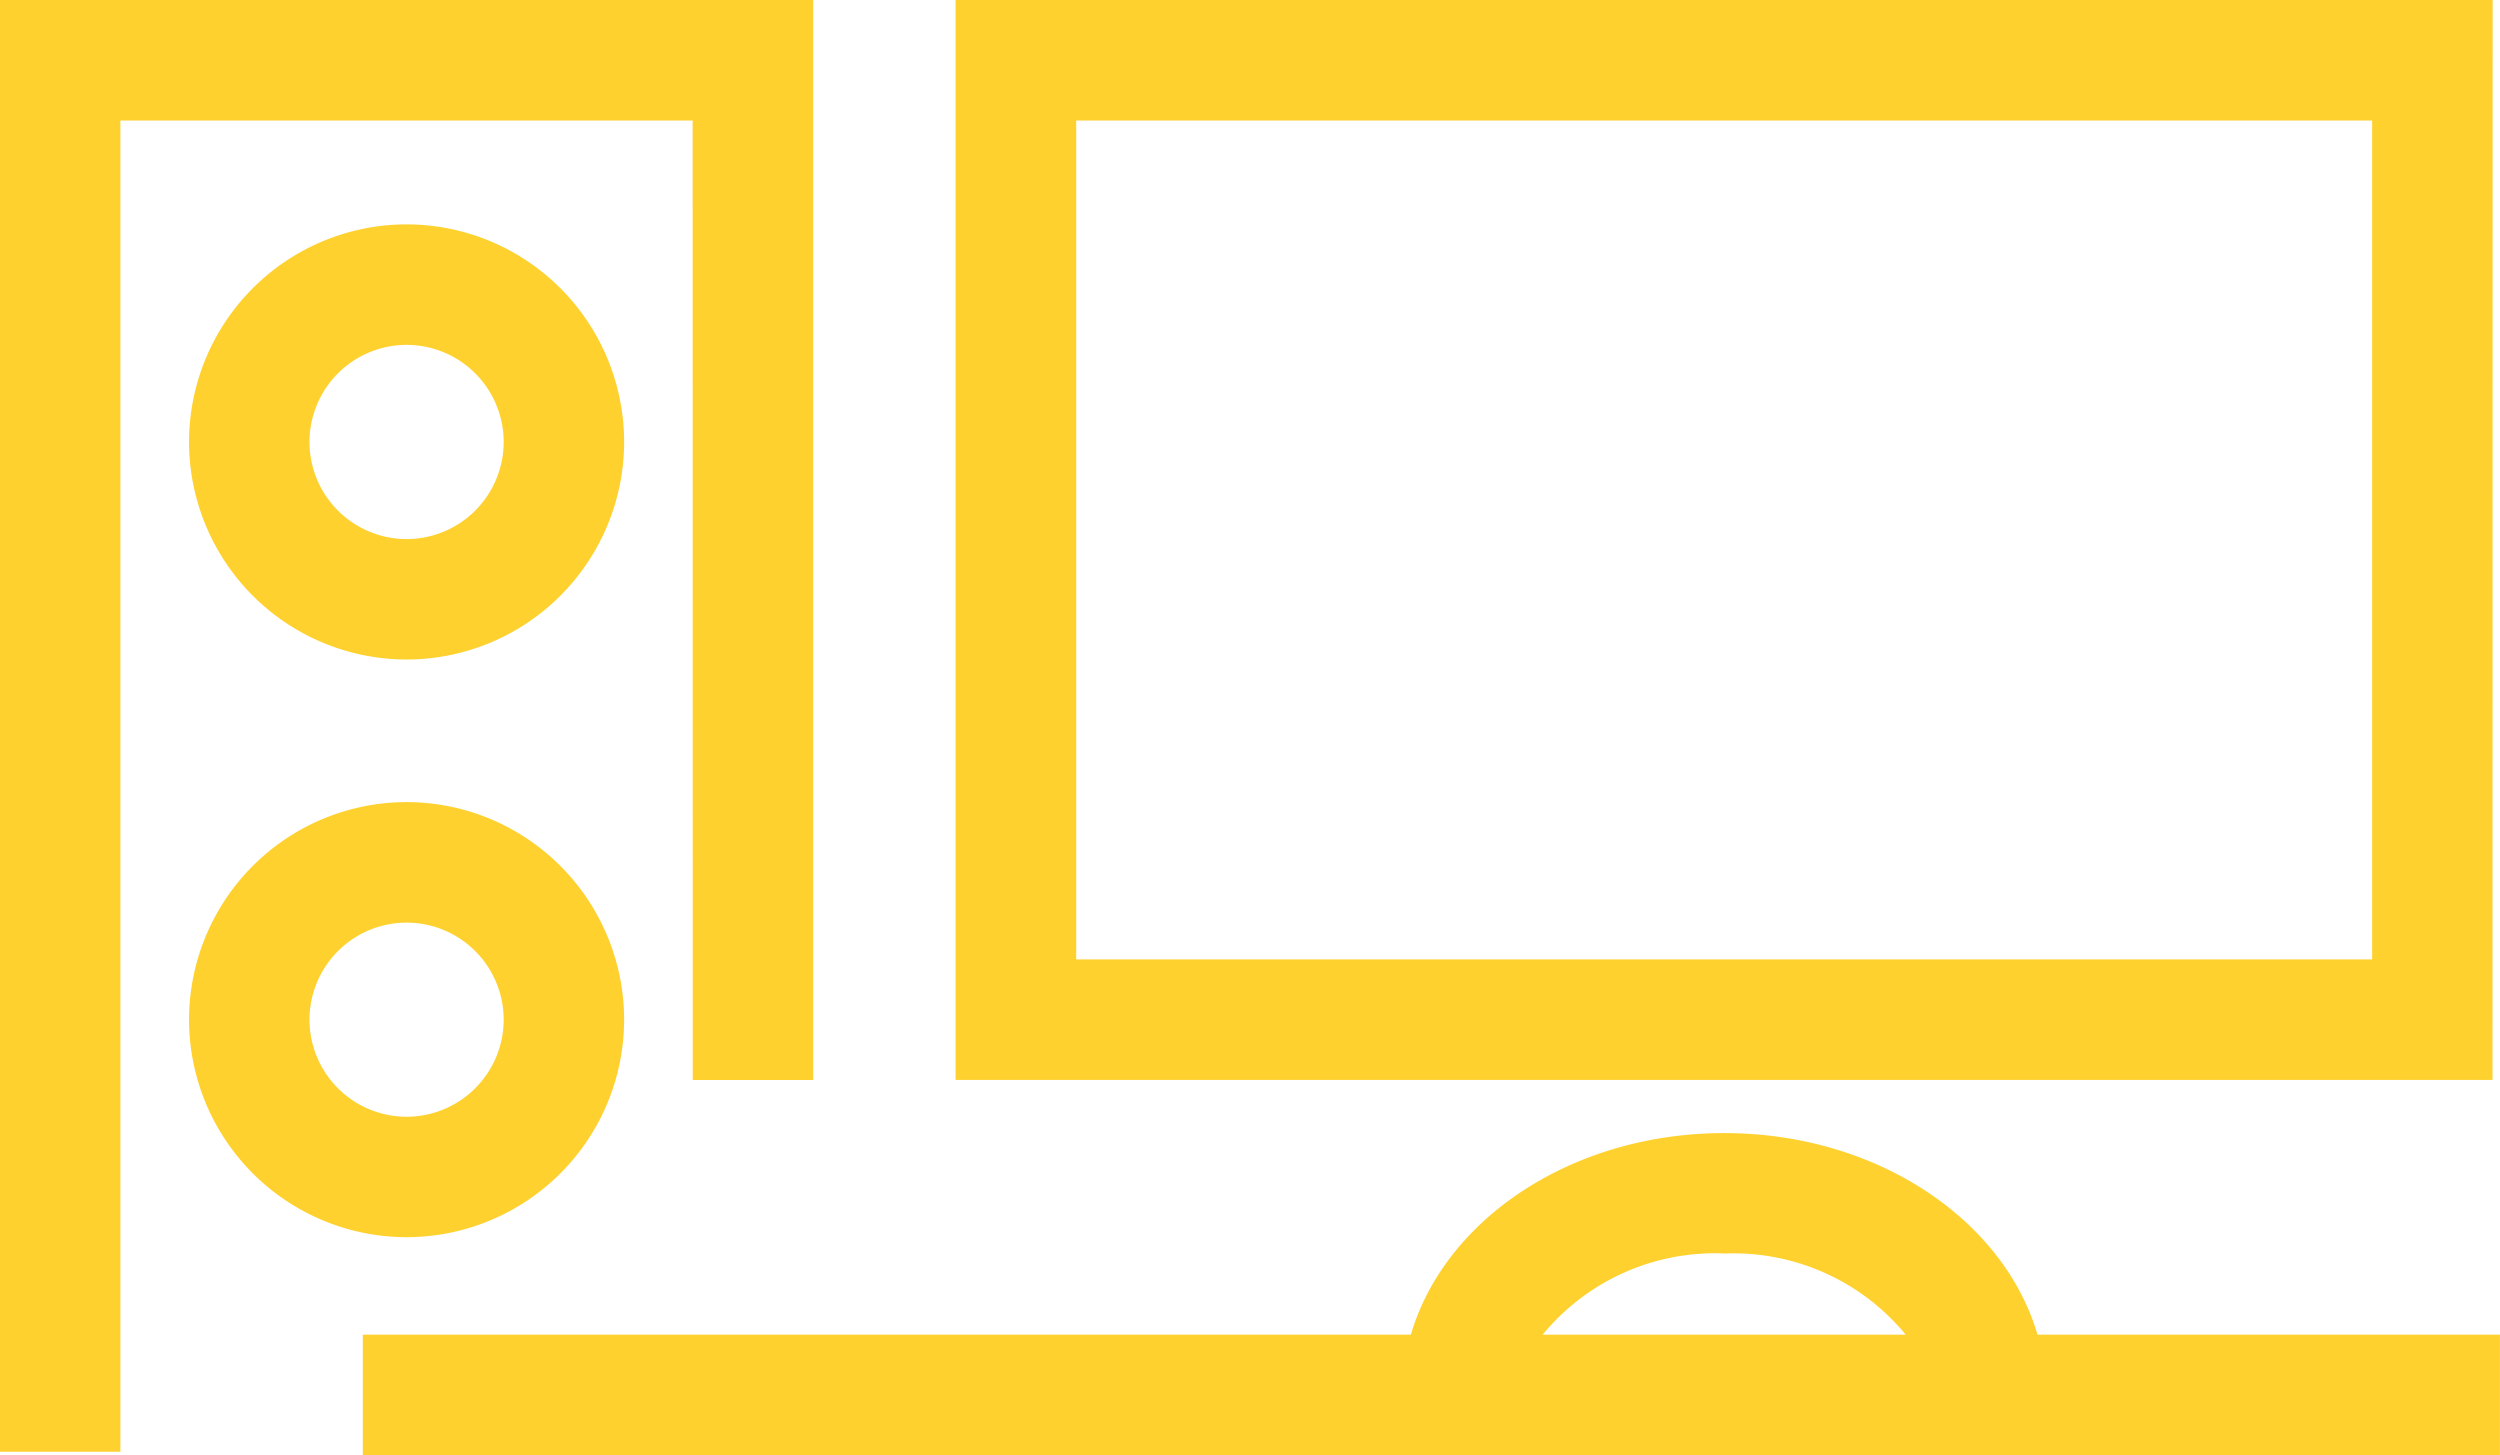 <svg xmlns="http://www.w3.org/2000/svg" width="85.763" height="49.915" viewBox="0 0 85.763 49.915"><g transform="translate(0)"><path d="M-910.863,42.8c-1.159-3.955-5.523-6.915-10.748-6.915S-931.2,38.841-932.36,42.8h-35.954v4.132H-895V42.8Zm-10.748-2.783a7.656,7.656,0,0,1,6.227,2.783h-12.454A7.651,7.651,0,0,1-921.611,40.014Z" transform="translate(980.76 2.986)" fill="#fed12f"/><path d="M-907.871,21.132H-960.6V58.179h52.724Zm-4.134,32.913h-44.457V25.267h44.457Z" transform="translate(993.382 -21.132)" fill="#fed12f"/><path d="M-955.65,39.037a7.471,7.471,0,0,0-7.463-7.463,7.471,7.471,0,0,0-7.463,7.463,7.47,7.47,0,0,0,7.463,7.463A7.47,7.47,0,0,0-955.65,39.037Zm-10.794,0a3.334,3.334,0,0,1,3.331-3.328,3.334,3.334,0,0,1,3.331,3.328,3.335,3.335,0,0,1-3.331,3.331A3.335,3.335,0,0,1-966.444,39.037Z" transform="translate(977.061 -4.058)" fill="#fed12f"/><path d="M-970.576,31.518a7.471,7.471,0,0,0,7.463,7.463,7.471,7.471,0,0,0,7.463-7.463,7.472,7.472,0,0,0-7.463-7.465A7.472,7.472,0,0,0-970.576,31.518Zm10.794,0a3.335,3.335,0,0,1-3.331,3.331,3.335,3.335,0,0,1-3.331-3.331,3.335,3.335,0,0,1,3.331-3.331A3.335,3.335,0,0,1-959.782,31.518Z" transform="translate(977.061 -16.356)" fill="#fed12f"/><path d="M-949.273,58.181h4.133V21.132h-27.9v49.8h4.133V25.265h19.631Z" transform="translate(973.037 -21.131)" fill="#fed12f"/></g></svg>